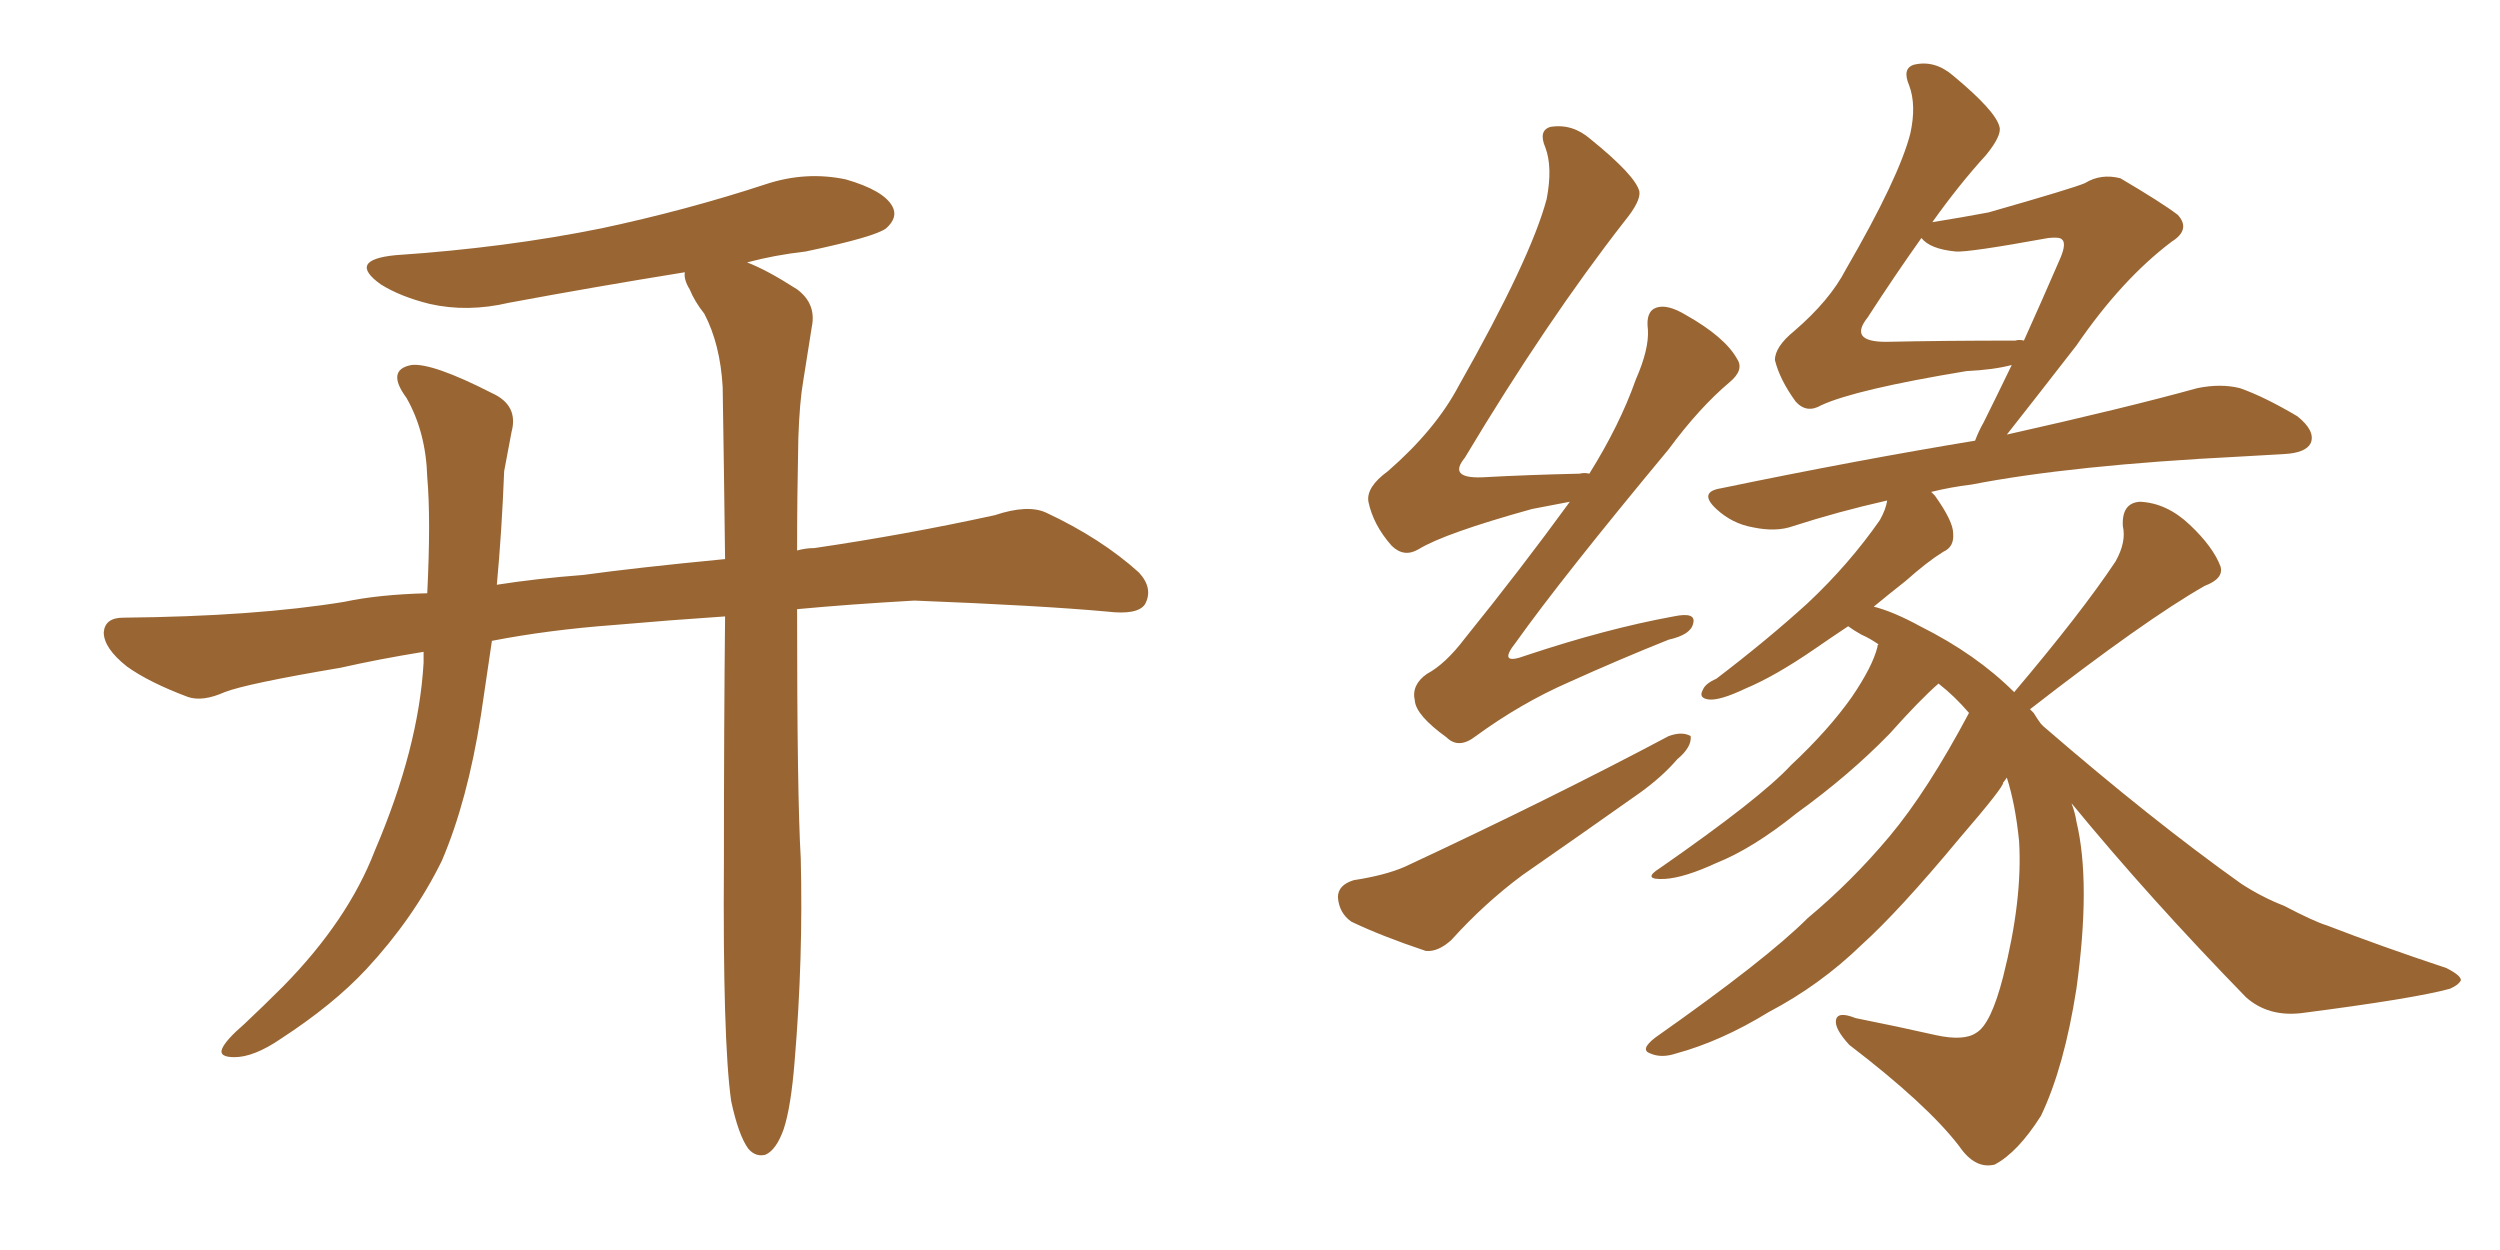 <svg xmlns="http://www.w3.org/2000/svg" xmlns:xlink="http://www.w3.org/1999/xlink" width="300" height="150"><path fill="#996633" padding="10" d="M87.74 132.13L87.74 132.13L87.74 132.13Q86.72 124.95 86.87 103.27L86.87 103.27Q86.87 87.16 87.01 73.97L87.01 73.97Q80.42 74.41 73.68 75L73.68 75Q65.77 75.59 59.03 76.90L59.03 76.90Q58.30 81.74 57.71 85.84L57.71 85.84Q56.10 96.09 53.03 103.27L53.03 103.27Q49.66 110.16 43.95 116.31L43.95 116.31Q39.99 120.56 33.69 124.66L33.69 124.66Q30.47 126.86 28.13 126.86L28.13 126.86Q26.22 126.86 26.66 125.83L26.66 125.83Q27.10 124.80 29.30 122.90L29.30 122.90Q31.64 120.70 33.98 118.36L33.98 118.36Q41.75 110.45 44.97 102.10L44.97 102.10Q50.24 89.79 50.83 79.54L50.83 79.54Q50.83 78.81 50.83 78.22L50.83 78.22Q45.41 79.10 40.87 80.13L40.87 80.13Q29.59 82.03 26.95 83.06L26.95 83.06Q24.32 84.23 22.56 83.64L22.56 83.64Q17.87 81.88 15.23 79.98L15.23 79.98Q12.45 77.78 12.45 75.88L12.45 75.88Q12.60 74.12 14.79 74.12L14.79 74.12Q30.62 73.97 41.31 72.22L41.31 72.22Q45.41 71.34 51.27 71.19L51.27 71.19Q51.71 62.26 51.27 57.28L51.27 57.28Q51.12 51.86 48.78 47.75L48.78 47.75Q46.29 44.38 49.37 43.80L49.37 43.80Q51.86 43.51 59.03 47.17L59.03 47.17Q62.26 48.63 61.38 51.86L61.38 51.86Q61.08 53.47 60.50 56.54L60.50 56.54Q60.21 63.87 59.62 70.17L59.62 70.17Q64.31 69.43 70.02 68.99L70.02 68.99Q76.32 68.12 87.01 67.09L87.01 67.09Q86.87 55.66 86.72 46.44L86.72 46.44Q86.43 41.31 84.52 37.65L84.52 37.65Q83.35 36.18 82.76 34.72L82.76 34.72Q82.03 33.54 82.18 32.67L82.18 32.67Q71.34 34.42 61.08 36.33L61.08 36.33Q56.10 37.50 51.56 36.47L51.56 36.47Q48.05 35.60 45.70 34.13L45.70 34.13Q41.60 31.20 47.46 30.62L47.46 30.62Q60.64 29.74 72.22 27.39L72.22 27.39Q82.47 25.20 91.85 22.12L91.85 22.12Q96.68 20.51 101.51 21.53L101.51 21.53Q106.05 22.85 107.08 24.76L107.08 24.76Q107.81 26.07 106.35 27.39L106.35 27.39Q105.03 28.42 96.68 30.18L96.68 30.18Q92.87 30.62 89.65 31.49L89.65 31.49Q91.99 32.37 95.65 34.72L95.65 34.72Q98.00 36.47 97.41 39.26L97.41 39.26Q96.97 42.04 96.39 45.70L96.39 45.70Q95.95 48.19 95.80 52.59L95.80 52.59Q95.65 59.77 95.65 66.06L95.65 66.06Q96.68 65.77 97.71 65.77L97.71 65.77Q108.69 64.16 119.38 61.82L119.38 61.82Q123.34 60.50 125.54 61.52L125.54 61.52Q132.13 64.60 136.67 68.70L136.67 68.70Q138.43 70.61 137.40 72.51L137.40 72.51Q136.52 73.83 132.86 73.39L132.86 73.39Q124.80 72.66 109.72 72.07L109.72 72.07Q101.95 72.51 95.65 73.10L95.65 73.10Q95.65 95.51 96.09 102.98L96.09 102.98Q96.39 114.99 95.36 127.29L95.36 127.29Q94.92 132.86 94.04 135.50L94.04 135.50Q93.16 137.99 91.85 138.57L91.85 138.57Q90.67 138.87 89.79 137.84L89.79 137.84Q88.62 136.23 87.74 132.13ZM188.38 60.21L188.38 60.21Q186.18 60.64 183.84 61.08L183.84 61.08Q173.29 64.01 170.21 65.92L170.21 65.92Q168.46 66.94 166.99 65.48L166.99 65.48Q164.79 62.99 164.21 60.21L164.21 60.21Q163.92 58.45 166.55 56.54L166.55 56.54Q172.27 51.56 175.05 46.29L175.05 46.29Q183.69 31.05 185.60 23.88L185.60 23.88Q186.33 20.07 185.45 17.72L185.45 17.72Q184.57 15.67 186.04 15.23L186.04 15.23Q188.67 14.79 190.87 16.70L190.87 16.70Q196.29 21.09 196.73 23.00L196.73 23.00Q196.88 24.17 194.97 26.51L194.97 26.51Q185.60 38.53 175.78 54.93L175.78 54.93Q173.73 57.42 177.83 57.28L177.83 57.28Q183.25 56.98 189.55 56.84L189.55 56.84Q190.14 56.69 190.72 56.84L190.72 56.84Q194.38 50.98 196.29 45.56L196.29 45.56Q197.90 41.89 197.75 39.55L197.75 39.55Q197.46 37.35 198.78 36.91L198.78 36.91Q200.10 36.47 202.29 37.79L202.29 37.79Q206.98 40.43 208.45 43.07L208.45 43.07Q209.33 44.38 207.57 45.85L207.57 45.85Q203.91 48.93 200.24 53.91L200.24 53.91Q187.35 69.43 181.93 77.05L181.93 77.05Q179.59 79.98 183.11 78.66L183.11 78.66Q192.77 75.44 200.83 73.97L200.83 73.97Q203.61 73.39 203.17 74.85L203.17 74.85Q202.88 76.17 200.24 76.76L200.24 76.76Q194.38 79.10 188.23 81.88L188.23 81.88Q182.52 84.38 177.10 88.33L177.10 88.33Q175.05 89.94 173.58 88.48L173.58 88.48Q169.92 85.84 169.78 84.08L169.78 84.08Q169.34 82.18 171.24 80.86L171.24 80.86Q173.44 79.69 175.78 76.61L175.78 76.61Q182.52 68.26 188.38 60.21ZM162.45 105.62L162.45 105.62Q166.26 105.03 168.60 104.00L168.60 104.00Q186.18 95.80 200.24 88.33L200.24 88.33Q201.86 87.74 202.88 88.33L202.88 88.33Q203.03 89.65 201.27 91.11L201.27 91.11Q199.51 93.16 196.88 95.07L196.88 95.07Q189.84 100.05 182.67 105.03L182.67 105.03Q178.13 108.40 174.17 112.79L174.17 112.79Q172.56 114.26 171.09 114.11L171.09 114.11Q165.82 112.35 162.16 110.60L162.16 110.60Q160.69 109.57 160.55 107.67L160.55 107.67Q160.55 106.20 162.45 105.62ZM248.58 96.39L248.58 96.39Q249.02 97.56 249.17 98.58L249.17 98.58Q250.93 105.91 249.17 118.65L249.17 118.65Q247.71 128.03 244.92 133.89L244.92 133.89Q242.14 138.28 239.36 139.75L239.36 139.75Q237.01 140.33 235.11 137.55L235.11 137.55Q231.30 132.57 221.92 125.39L221.92 125.39Q220.17 123.49 220.31 122.46L220.31 122.46Q220.46 121.29 222.66 122.17L222.66 122.17Q227.78 123.19 232.32 124.22L232.32 124.22Q235.69 124.95 237.16 123.93L237.16 123.93Q238.92 122.90 240.38 117.19L240.38 117.19Q242.72 107.96 242.29 100.93L242.29 100.93Q241.85 96.53 240.82 93.31L240.82 93.31Q240.53 93.75 240.38 93.90L240.38 93.90Q240.53 94.34 235.11 100.63L235.11 100.63Q227.93 109.28 223.39 113.38L223.39 113.38Q218.41 118.21 212.26 121.44L212.26 121.44Q206.54 124.95 201.12 126.42L201.12 126.42Q199.37 127.00 198.05 126.42L198.05 126.42Q196.73 125.98 198.63 124.51L198.63 124.51Q211.96 115.14 216.94 110.16L216.94 110.16Q222.22 105.76 226.76 100.34L226.76 100.34Q231.30 94.92 236.28 85.55L236.28 85.55Q234.52 83.50 232.62 82.03L232.62 82.03Q230.42 83.94 226.76 88.04L226.76 88.04Q221.92 93.02 215.63 97.56L215.63 97.56Q210.35 101.81 205.96 103.56L205.96 103.56Q202.15 105.32 199.80 105.47L199.80 105.47Q196.88 105.62 199.22 104.15L199.22 104.15Q211.23 95.80 214.89 91.85L214.89 91.85Q219.43 87.60 222.22 83.64L222.22 83.64Q224.71 79.98 225.29 77.64L225.29 77.64Q225.29 77.34 225.44 77.34L225.44 77.34Q224.41 76.61 223.39 76.17L223.39 76.17Q222.36 75.59 221.78 75.15L221.78 75.15Q219.58 76.61 217.68 77.93L217.68 77.93Q212.99 81.15 209.47 82.62L209.47 82.62Q206.40 84.08 205.08 83.94L205.08 83.94Q203.76 83.79 204.35 82.76L204.35 82.76Q204.64 82.03 205.96 81.45L205.96 81.45Q212.11 76.76 216.94 72.36L216.94 72.36Q221.92 67.68 225.59 62.40L225.59 62.40Q226.32 61.08 226.46 60.06L226.46 60.06Q220.61 61.38 215.19 63.13L215.19 63.13Q213.13 63.87 210.35 63.28L210.35 63.28Q207.86 62.84 205.96 61.08L205.96 61.08Q203.76 59.03 206.54 58.59L206.54 58.59Q222.80 55.22 237.01 52.88L237.01 52.88Q237.45 51.71 238.04 50.68L238.04 50.68Q239.50 47.75 241.41 43.80L241.41 43.80Q239.21 44.38 235.99 44.53L235.99 44.53Q222.66 46.73 218.55 48.63L218.55 48.63Q216.80 49.66 215.48 48.19L215.48 48.19Q213.57 45.56 212.99 43.21L212.99 43.21Q212.99 41.60 215.33 39.70L215.33 39.70Q219.58 36.04 221.48 32.37L221.48 32.37Q227.93 21.24 229.25 15.97L229.25 15.97Q229.98 12.60 229.10 10.25L229.10 10.25Q228.22 8.20 229.69 7.76L229.69 7.76Q232.18 7.18 234.38 9.08L234.38 9.08Q239.50 13.33 239.94 15.23L239.94 15.23Q240.23 16.26 238.33 18.60L238.33 18.60Q235.11 22.12 231.88 26.66L231.88 26.66Q235.55 26.07 238.62 25.49L238.62 25.49Q248.88 22.56 250.20 21.97L250.20 21.97Q252.10 20.80 254.44 21.39L254.44 21.39Q259.42 24.32 261.33 25.78L261.33 25.78Q262.94 27.54 260.60 29.00L260.60 29.00Q254.59 33.54 249.17 41.46L249.17 41.46Q243.60 48.63 240.82 52.15L240.82 52.15Q255.18 48.93 263.67 46.58L263.67 46.58Q266.46 46.00 268.80 46.58L268.80 46.58Q271.73 47.61 275.68 49.95L275.68 49.95Q277.88 51.71 277.29 53.17L277.29 53.17Q276.71 54.35 274.07 54.49L274.07 54.49Q271.58 54.64 268.80 54.79L268.80 54.79Q248.58 55.81 236.57 58.15L236.57 58.15Q234.08 58.45 231.74 59.03L231.74 59.03Q232.03 59.33 232.18 59.47L232.18 59.47Q234.38 62.55 234.38 64.01L234.38 64.01Q234.52 65.63 233.20 66.21L233.20 66.21Q231.30 67.38 228.66 69.73L228.66 69.73Q226.61 71.34 224.85 72.80L224.85 72.80Q227.20 73.39 230.42 75.15L230.42 75.15Q237.16 78.52 241.70 83.06L241.70 83.06Q249.76 73.54 253.86 67.38L253.86 67.38Q255.18 65.04 254.74 63.13L254.74 63.13Q254.59 60.35 256.79 60.21L256.79 60.21Q260.01 60.35 262.79 62.99L262.79 62.99Q265.58 65.63 266.46 67.97L266.46 67.97Q266.89 69.43 264.55 70.31L264.55 70.31Q257.37 74.41 243.60 85.11L243.60 85.11Q243.90 85.40 244.04 85.55L244.04 85.55Q244.48 86.28 244.92 86.87L244.92 86.87Q245.07 87.01 245.21 87.16L245.21 87.16Q258.25 98.44 268.95 106.05L268.95 106.05Q271.44 107.67 274.07 108.69L274.07 108.69Q277.73 110.60 279.20 111.04L279.20 111.04Q285.64 113.53 293.55 116.16L293.55 116.16Q295.31 117.04 295.31 117.63L295.31 117.63Q295.02 118.21 293.99 118.65L293.99 118.65Q289.75 119.82 276.12 121.58L276.12 121.58Q272.17 122.02 269.53 119.68L269.53 119.68Q257.96 107.81 248.58 96.39ZM234.67 30.18L234.67 30.18L234.67 30.18Q231.59 29.88 230.57 28.56L230.57 28.56Q227.34 33.11 224.12 38.09L224.12 38.09Q221.78 41.02 226.32 41.02L226.32 41.02Q233.35 40.87 241.85 40.87L241.85 40.87Q242.29 40.72 242.87 40.87L242.87 40.87Q244.92 36.33 247.27 30.91L247.27 30.91Q248.00 29.15 247.41 28.71L247.41 28.71Q247.12 28.42 245.80 28.56L245.80 28.56Q236.13 30.32 234.67 30.18Z"/></svg>